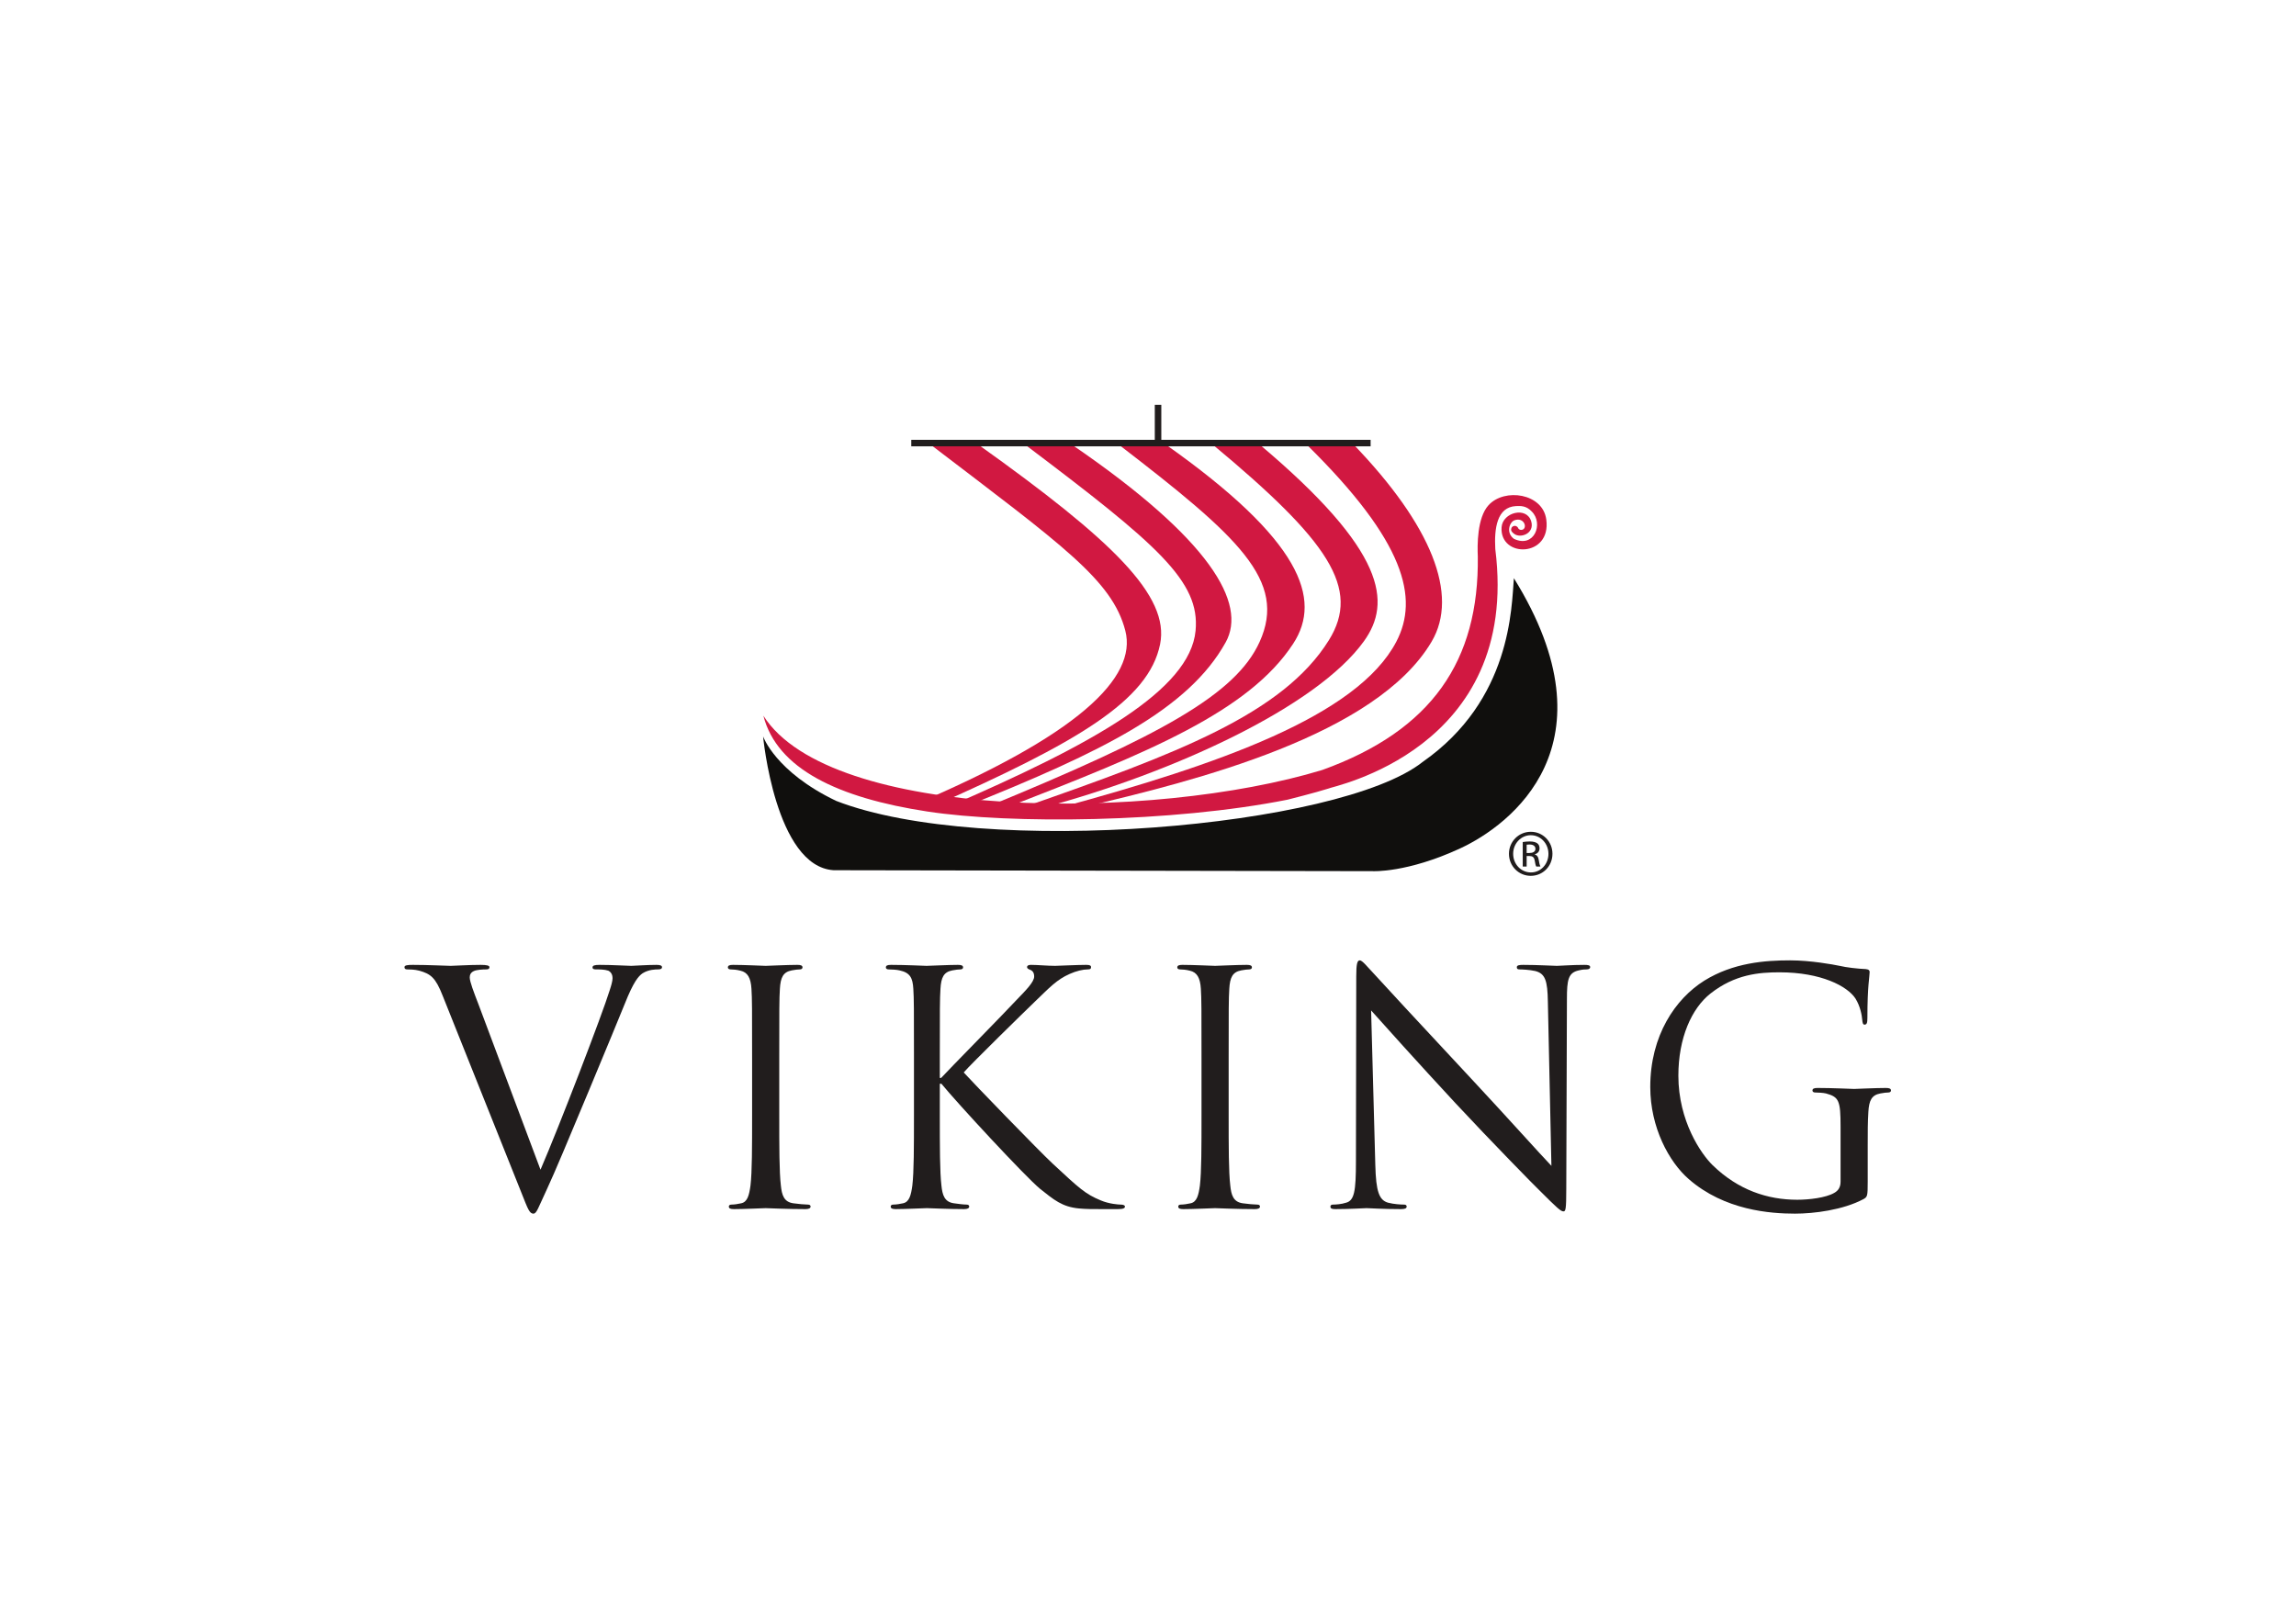 <?xml version="1.0" encoding="UTF-8" standalone="no"?>
<svg
   xmlns:dc="http://purl.org/dc/elements/1.1/"
   xmlns:cc="http://creativecommons.org/ns#"
   xmlns:rdf="http://www.w3.org/1999/02/22-rdf-syntax-ns#"
   xmlns:svg="http://www.w3.org/2000/svg"
   xmlns="http://www.w3.org/2000/svg"
   xmlns:sodipodi="http://sodipodi.sourceforge.net/DTD/sodipodi-0.dtd"
   xmlns:inkscape="http://www.inkscape.org/namespaces/inkscape"
   version="1.1"
   id="svg2"
   xml:space="preserve"
   width="469.733"
   height="331.08"
   viewBox="0 0 469.733 331.08"
   sodipodi:docname="VIKING_RGB-w-min-clr-space.eps"><defs
     id="defs6" /><sodipodi:namedview
     pagecolor="#ffffff"
     bordercolor="#666666"
     borderopacity="1"
     objecttolerance="10"
     gridtolerance="10"
     guidetolerance="10"
     inkscape:pageopacity="0"
     inkscape:pageshadow="2"
     inkscape:window-width="640"
     inkscape:window-height="480"
     id="namedview4" /><g
     id="g10"
     inkscape:groupmode="layer"
     inkscape:label="ink_ext_XXXXXX"
     transform="matrix(1.333,0,0,-1.333,0,331.08)"><g
       id="g12"
       transform="scale(0.1)"><path
         d="m 829.559,688.23 c 28.765,66.461 95.214,239.52 106.129,275.239 2.472,7.429 4.46,14.371 4.46,18.832 0,3.969 -1.488,8.929 -6.449,11.41 -5.949,1.98 -13.39,1.98 -18.844,1.98 -2.972,0 -5.453,0.5 -5.453,2.977 0,2.982 2.973,3.972 10.907,3.972 19.839,0 42.648,-1.49 48.601,-1.49 2.977,0 24.301,1.49 38.68,1.49 5.45,0 8.43,-0.99 8.43,-3.468 0,-2.481 -1.98,-3.481 -5.95,-3.481 -3.47,0 -14.379,0 -23.804,-5.941 -6.446,-4.469 -13.887,-12.891 -27.274,-46.621 -5.453,-13.879 -30.25,-73.391 -55.543,-134.391 -30.25,-72.398 -52.566,-125.968 -63.972,-150.258 -13.883,-29.761 -15.872,-37.691 -20.829,-37.691 -5.949,0 -8.429,6.941 -17.851,30.742 l -121.496,304 c -10.914,27.77 -18.352,33.219 -35.711,38.18 -7.434,1.98 -15.867,1.98 -18.844,1.98 -2.973,0 -3.969,1.5 -3.969,3.481 0,2.978 4.961,3.468 12.899,3.468 23.801,0 52.07,-1.49 58.019,-1.49 4.957,0 27.278,1.49 46.121,1.49 8.926,0 13.387,-0.99 13.387,-3.468 0,-2.481 -1.484,-3.481 -4.957,-3.481 -5.457,0 -14.383,-0.492 -18.848,-2.48 -5.453,-2.473 -6.445,-6.441 -6.445,-9.91 0,-6.442 5.953,-21.832 13.391,-41.16 L 829.559,688.23"
         style="fill:#211d1d;fill-opacity:1;fill-rule:nonzero;stroke:none"
         id="path14" /><path
         d="m 1195.99,771.539 c 0,-47.598 0,-86.769 2.48,-107.598 1.49,-14.39 4.46,-25.3 19.34,-27.281 6.94,-1 17.85,-1.98 22.31,-1.98 2.98,0 3.97,-1.5 3.97,-2.981 0,-2.48 -2.48,-3.969 -7.93,-3.969 -27.28,0 -58.52,1.489 -61,1.489 -2.48,0 -33.72,-1.489 -48.6,-1.489 -5.45,0 -7.93,0.989 -7.93,3.969 0,1.481 0.99,2.981 3.97,2.981 4.46,0 10.41,0.98 14.87,1.98 9.92,1.981 12.4,12.891 14.38,27.281 2.48,20.829 2.48,60 2.48,107.598 v 87.289 c 0,77.363 0,91.242 -0.99,107.113 -0.99,16.86 -5.95,25.289 -16.86,27.77 -5.45,1.488 -11.9,1.98 -15.37,1.98 -1.99,0 -3.97,1 -3.97,2.977 0,2.982 2.48,3.972 7.94,3.972 16.36,0 47.6,-1.49 50.08,-1.49 2.48,0 33.72,1.49 48.6,1.49 5.46,0 7.94,-0.99 7.94,-3.972 0,-1.977 -1.99,-2.977 -3.97,-2.977 -3.47,0 -6.45,-0.492 -12.4,-1.48 -13.39,-2.481 -17.35,-10.91 -18.35,-28.27 -0.99,-15.871 -0.99,-29.75 -0.99,-107.113 v -87.289"
         style="fill:#211d1d;fill-opacity:1;fill-rule:nonzero;stroke:none"
         id="path16" /><path
         d="m 1402.75,858.828 c 0,77.363 0,91.242 -0.99,107.113 -0.99,16.86 -4.96,24.797 -21.32,28.27 -3.97,0.988 -12.4,1.48 -16.86,1.48 -1.99,0 -3.97,1 -3.97,2.977 0,2.982 2.48,3.972 7.93,3.972 22.32,0 51.58,-1.49 54.55,-1.49 4.47,0 33.23,1.49 48.11,1.49 5.45,0 7.93,-0.99 7.93,-3.972 0,-1.977 -1.99,-2.977 -3.97,-2.977 -3.47,0 -6.44,-0.492 -12.4,-1.48 -13.38,-2.481 -17.35,-10.91 -18.34,-28.27 -1,-15.871 -1,-29.75 -1,-107.113 V 829.07 h 1.99 c 8.43,9.43 98.19,100.668 116.04,120.008 13.89,14.391 26.78,27.281 26.78,35.711 0,5.949 -2.48,8.922 -6.45,10.41 -2.48,0.992 -4.46,1.992 -4.46,3.973 0,2.478 2.48,3.468 5.95,3.468 9.92,0 25.29,-1.49 37.2,-1.49 2.48,0 35.21,1.49 47.6,1.49 5.46,0 7.44,-0.99 7.44,-3.468 0,-2.481 -0.99,-3.481 -4.96,-3.481 -7.44,0 -17.85,-2.48 -27.77,-6.941 -20.33,-8.93 -31.24,-21.32 -53.56,-42.648 -12.4,-11.903 -98.68,-96.204 -109.1,-108.602 12.89,-14.379 116.04,-121 136.38,-139.84 41.66,-38.691 50.08,-46.621 73.89,-56.539 12.89,-5.461 27.27,-6.441 30.73,-6.441 3.48,0 6.45,-1 6.45,-2.981 0,-2.48 -2.46,-3.969 -10.89,-3.969 h -25.3 c -13.88,0 -23.31,0 -34.22,0.989 -26.28,2.48 -38.68,13.39 -60,30.25 -22.32,18.351 -127.45,131.922 -151.26,161.179 h -2.48 v -48.609 c 0,-47.598 0,-86.769 2.48,-107.598 1.49,-14.39 4.47,-25.3 19.35,-27.281 6.94,-1 14.87,-1.98 19.34,-1.98 2.97,0 3.96,-1.5 3.96,-2.981 0,-2.48 -2.47,-3.969 -7.93,-3.969 -24.3,0 -53.06,1.489 -57.03,1.489 -3.97,0 -32.73,-1.489 -47.61,-1.489 -5.46,0 -7.93,0.989 -7.93,3.969 0,1.481 0.99,2.981 3.96,2.981 4.47,0 10.42,0.98 14.88,1.98 9.92,1.981 12.4,12.891 14.38,27.281 2.48,20.829 2.48,60 2.48,107.598 v 87.289"
         style="fill:#211d1d;fill-opacity:1;fill-rule:nonzero;stroke:none"
         id="path18" /><path
         d="m 1885.73,771.539 c 0,-47.598 0,-86.769 2.49,-107.598 1.48,-14.39 4.45,-25.3 19.33,-27.281 6.93,-1 17.85,-1.98 22.31,-1.98 2.98,0 3.96,-1.5 3.96,-2.981 0,-2.48 -2.46,-3.969 -7.93,-3.969 -27.26,0 -58.51,1.489 -61,1.489 -2.48,0 -33.71,-1.489 -48.59,-1.489 -5.45,0 -7.93,0.989 -7.93,3.969 0,1.481 0.98,2.981 3.97,2.981 4.45,0 10.41,0.98 14.88,1.98 9.9,1.981 12.38,12.891 14.37,27.281 2.48,20.829 2.48,60 2.48,107.598 v 87.289 c 0,77.363 0,91.242 -0.99,107.113 -1,16.86 -5.96,25.289 -16.86,27.77 -5.47,1.488 -11.91,1.98 -15.37,1.98 -1.99,0 -3.98,1 -3.98,2.977 0,2.982 2.48,3.972 7.95,3.972 16.36,0 47.59,-1.49 50.07,-1.49 2.49,0 33.74,1.49 48.6,1.49 5.47,0 7.95,-0.99 7.95,-3.972 0,-1.977 -1.99,-2.977 -3.97,-2.977 -3.47,0 -6.44,-0.492 -12.4,-1.48 -13.4,-2.481 -17.36,-10.91 -18.36,-28.27 -0.98,-15.871 -0.98,-29.75 -0.98,-107.113 v -87.289"
         style="fill:#211d1d;fill-opacity:1;fill-rule:nonzero;stroke:none"
         id="path20" /><path
         d="m 2110.83,695.18 c 1,-40.668 5.96,-53.559 19.36,-57.532 9.41,-2.476 20.33,-2.968 24.78,-2.968 2.48,0 3.97,-1 3.97,-2.981 0,-2.98 -2.97,-3.969 -8.93,-3.969 -28.26,0 -48.1,1.489 -52.56,1.489 -4.47,0 -25.29,-1.489 -47.61,-1.489 -4.96,0 -7.93,0.489 -7.93,3.969 0,1.981 1.48,2.981 3.96,2.981 3.97,0 12.89,0.492 20.33,2.968 12.41,3.473 14.89,17.852 14.89,62.973 l 0.48,284.168 c 0,19.341 1.49,24.791 5.47,24.791 3.97,0 12.39,-10.912 17.35,-15.869 7.44,-8.43 81.33,-88.27 157.69,-170.102 49.1,-52.57 103.17,-113.058 119.03,-129.429 l -5.45,251.922 c -0.49,32.238 -3.97,43.148 -19.34,47.109 -8.93,1.988 -20.33,2.48 -24.3,2.48 -3.47,0 -3.98,1.5 -3.98,3.481 0,2.978 3.98,3.468 9.92,3.468 22.33,0 46.13,-1.49 51.58,-1.49 5.45,0 21.82,1.49 42.15,1.49 5.45,0 8.93,-0.49 8.93,-3.468 0,-1.981 -1.98,-3.481 -5.45,-3.481 -2.48,0 -5.96,0 -11.92,-1.48 -16.34,-3.473 -18.34,-14.391 -18.34,-44.141 l -0.99,-290.601 c 0,-32.731 -1,-35.207 -4.45,-35.207 -3.97,0 -9.93,5.457 -36.22,31.738 -5.44,4.961 -76.85,77.859 -129.43,134.391 -57.52,61.988 -113.55,124.468 -129.43,142.32 l 6.44,-237.531"
         style="fill:#211d1d;fill-opacity:1;fill-rule:nonzero;stroke:none"
         id="path22" /><path
         d="m 2824.89,754.191 c 0,40.168 -2.48,45.618 -22.3,51.071 -3.96,1 -12.4,1.5 -16.87,1.5 -1.98,0 -3.97,0.976 -3.97,2.968 0,2.969 2.48,3.969 7.95,3.969 22.3,0 53.55,-1.488 56.03,-1.488 2.49,0 33.72,1.488 48.6,1.488 5.45,0 7.93,-1 7.93,-3.969 0,-1.992 -1.97,-2.968 -3.97,-2.968 -3.47,0 -6.44,-0.5 -12.4,-1.5 -13.38,-2.481 -17.34,-10.903 -18.34,-28.262 -1,-15.871 -1,-30.75 -1,-51.57 v -55.551 c 0,-22.309 -0.48,-23.309 -6.44,-26.77 -31.74,-16.871 -76.37,-22.32 -105.14,-22.32 -37.67,0 -108.1,4.961 -163.14,53.063 -30.26,26.289 -59.02,79.339 -59.02,141.339 0,79.34 38.69,135.379 82.81,163.149 44.65,27.77 93.73,31.24 131.91,31.24 31.25,0 66.47,-6.45 75.88,-8.43 10.41,-2.482 27.77,-4.459 40.18,-4.959 4.96,-0.5 5.93,-2.48 5.93,-4.461 0,-6.941 -3.45,-20.832 -3.45,-70.421 0,-7.93 -1,-10.411 -4.48,-10.411 -2.48,0 -2.96,2.973 -3.45,7.43 -0.51,6.942 -2.99,20.832 -10.43,32.731 -12.39,18.851 -52.56,40.171 -116.53,40.171 -31.25,0 -68.43,-2.968 -106.13,-32.718 -28.77,-22.821 -49.1,-67.942 -49.1,-125.973 0,-69.918 35.21,-120.508 52.58,-137.359 39.18,-38.192 84.29,-53.071 129.92,-53.071 17.85,0 43.63,2.981 56.54,10.422 6.45,3.469 9.9,8.918 9.9,17.348 v 84.312"
         style="fill:#211d1d;fill-opacity:1;fill-rule:nonzero;stroke:none"
         id="path24" /><path
         d="m 1427.56,1801.74 h 73.2 c 207.6,-148.08 294.72,-232.91 279.74,-306.92 -17.54,-86.61 -126.78,-150.68 -352.33,-250.45 l -31.16,1.67 c 257.28,108.44 348.76,197.34 330.11,269.56 -20.02,77.71 -96.46,131.05 -299.56,286.14 v 0"
         style="fill:#d11841;fill-opacity:1;fill-rule:evenodd;stroke:none"
         id="path26" /><path
         d="m 1572.02,1802.15 72.25,-0.41 c 214.53,-146.5 269.8,-244.66 236.89,-303.95 -57.07,-102.91 -189.21,-167.95 -398.02,-251.51 l -30.48,-1.91 c 224.64,96.89 373.56,179.92 382.29,271.06 7.29,76.13 -58.24,132.35 -262.93,286.72 v 0"
         style="fill:#d11841;fill-opacity:1;fill-rule:evenodd;stroke:none"
         id="path28" /><path
         d="m 1716.38,1801.74 h 72.23 c 208.41,-147.05 240.91,-237.35 196.25,-305.93 -68.05,-104.51 -223.64,-167.67 -439.54,-251.44 h -32.35 c 269.74,110.68 383.76,173.75 420.23,253.97 42.73,94.07 -32.17,161.44 -216.82,303.4 v 0"
         style="fill:#d11841;fill-opacity:1;fill-rule:evenodd;stroke:none"
         id="path30" /><path
         d="m 1860.72,1801.74 h 72.1 c 195.16,-164.27 202.95,-242.99 160.71,-302.04 -73.01,-101.86 -295.53,-202.78 -491.14,-255.33 h -32.35 c 235.17,82.01 398.8,143.24 469.43,256.54 49.57,79.55 0.05,152.22 -178.75,300.83 v 0"
         style="fill:#d11841;fill-opacity:1;fill-rule:evenodd;stroke:none"
         id="path32" /><path
         d="m 2004.97,1801.74 h 72.17 c 119.83,-124.5 162.54,-231.1 120.06,-302.99 -84.71,-143.51 -360.8,-213.42 -536.85,-254.38 h -32.37 c 239.69,65.33 455.24,139.6 515.16,254.52 34.63,66.45 14.35,153 -138.17,302.85 v 0"
         style="fill:#d11841;fill-opacity:1;fill-rule:evenodd;stroke:none"
         id="path34" /><path
         d="m 2294.95,1641.05 c 39.12,-309.34 -252.61,-364.74 -256.15,-367.77 -19.26,-6.18 -62.73,-17.08 -62.73,-17.08 -177.6,-35.31 -424.92,-37.67 -552.86,-18.14 -136.98,20.89 -230.6,65.37 -251.59,147.05 102.88,-161.88 596.94,-162.62 857.71,-83.32 168.65,60.76 240.76,167.87 238.79,327.75 v 0 c -0.78,16.6 -1.27,59.41 16.54,78.8 24.49,26.75 83.34,18.28 88.57,-22.21 7.88,-58.39 -71.93,-59.23 -68.63,-11.7 1.62,23.03 38.63,32.37 45.53,8.87 5.33,-18.54 -16.31,-26.21 -25.9,-19.22 -5.47,3.93 -5.94,6.49 -3.81,10.41 2.81,2.87 6.62,2.7 9.08,-0.36 1.43,-3.84 5.16,-4.54 7.99,-3.12 6.84,3.71 1.06,19.13 -13.08,14.1 -7.68,-2.77 -13.52,-19.32 -0.78,-28.51 31.11,-14.75 45.78,23.34 27.48,41.79 -8.48,9.22 -17.43,8.85 -24.5,8.5 -29.08,-1.57 -33.41,-34.08 -31.66,-65.84"
         style="fill:#d11841;fill-opacity:1;fill-rule:evenodd;stroke:none"
         id="path36" /><path
         d="m 2106.85,1146.49 c 0,0 52.67,-2.87 134.45,35.06 76.56,35.51 240.88,158.77 82.19,414.64 -3.71,-44.81 -3.71,-186.83 -140.02,-282.04 -127.03,-100.88 -674.28,-147.55 -900.2,-59.78 -93.47,44.82 -112.09,99 -112.09,99 0,0 18.62,-199.84 108.32,-205.43 l 827.35,-1.45"
         style="fill:#100f0d;fill-opacity:1;fill-rule:evenodd;stroke:none"
         id="path38" /><path
         d="m 2343.1,1174.38 h 4.33 c 4.95,0 9.16,1.81 9.16,6.46 0,3.3 -2.4,6.59 -9.16,6.59 -1.95,0 -3.3,-0.14 -4.33,-0.29 z m 0,-20.84 h -6.02 v 37.65 c 3.15,0.45 6.15,0.89 10.67,0.89 5.68,0 9.43,-1.19 11.68,-2.84 2.24,-1.65 3.45,-4.2 3.45,-7.8 0,-4.95 -3.3,-7.95 -7.36,-9.15 v -0.3 c 3.32,-0.59 5.57,-3.6 6.31,-9.15 0.9,-5.85 1.8,-8.09 2.4,-9.3 h -6.31 c -0.9,1.21 -1.78,4.65 -2.54,9.6 -0.9,4.8 -3.3,6.6 -8.08,6.6 h -4.2 z m 6.29,48.15 c -14.85,0 -27,-12.75 -27,-28.5 0,-16.05 12.15,-28.64 27.15,-28.64 15,-0.16 27,12.59 27,28.49 0,15.9 -12,28.65 -27,28.65 z m 0.15,5.24 c 18.44,0 33.15,-14.99 33.15,-33.74 0,-19.04 -14.71,-33.88 -33.3,-33.88 -18.46,0 -33.46,14.84 -33.46,33.88 0,18.75 15,33.74 33.46,33.74 h 0.15"
         style="fill:#211d1d;fill-opacity:1;fill-rule:nonzero;stroke:none"
         id="path40" /><path
         d="m 1398.61,1808.6 v -10 h 705 v 10 h -705"
         style="fill:#211d1d;fill-opacity:1;fill-rule:nonzero;stroke:none"
         id="path42" /><path
         d="m 1772.36,1862.35 v -57.5 h 10 v 57.5 h -10"
         style="fill:#211d1d;fill-opacity:1;fill-rule:nonzero;stroke:none"
         id="path44" /></g></g></svg>
